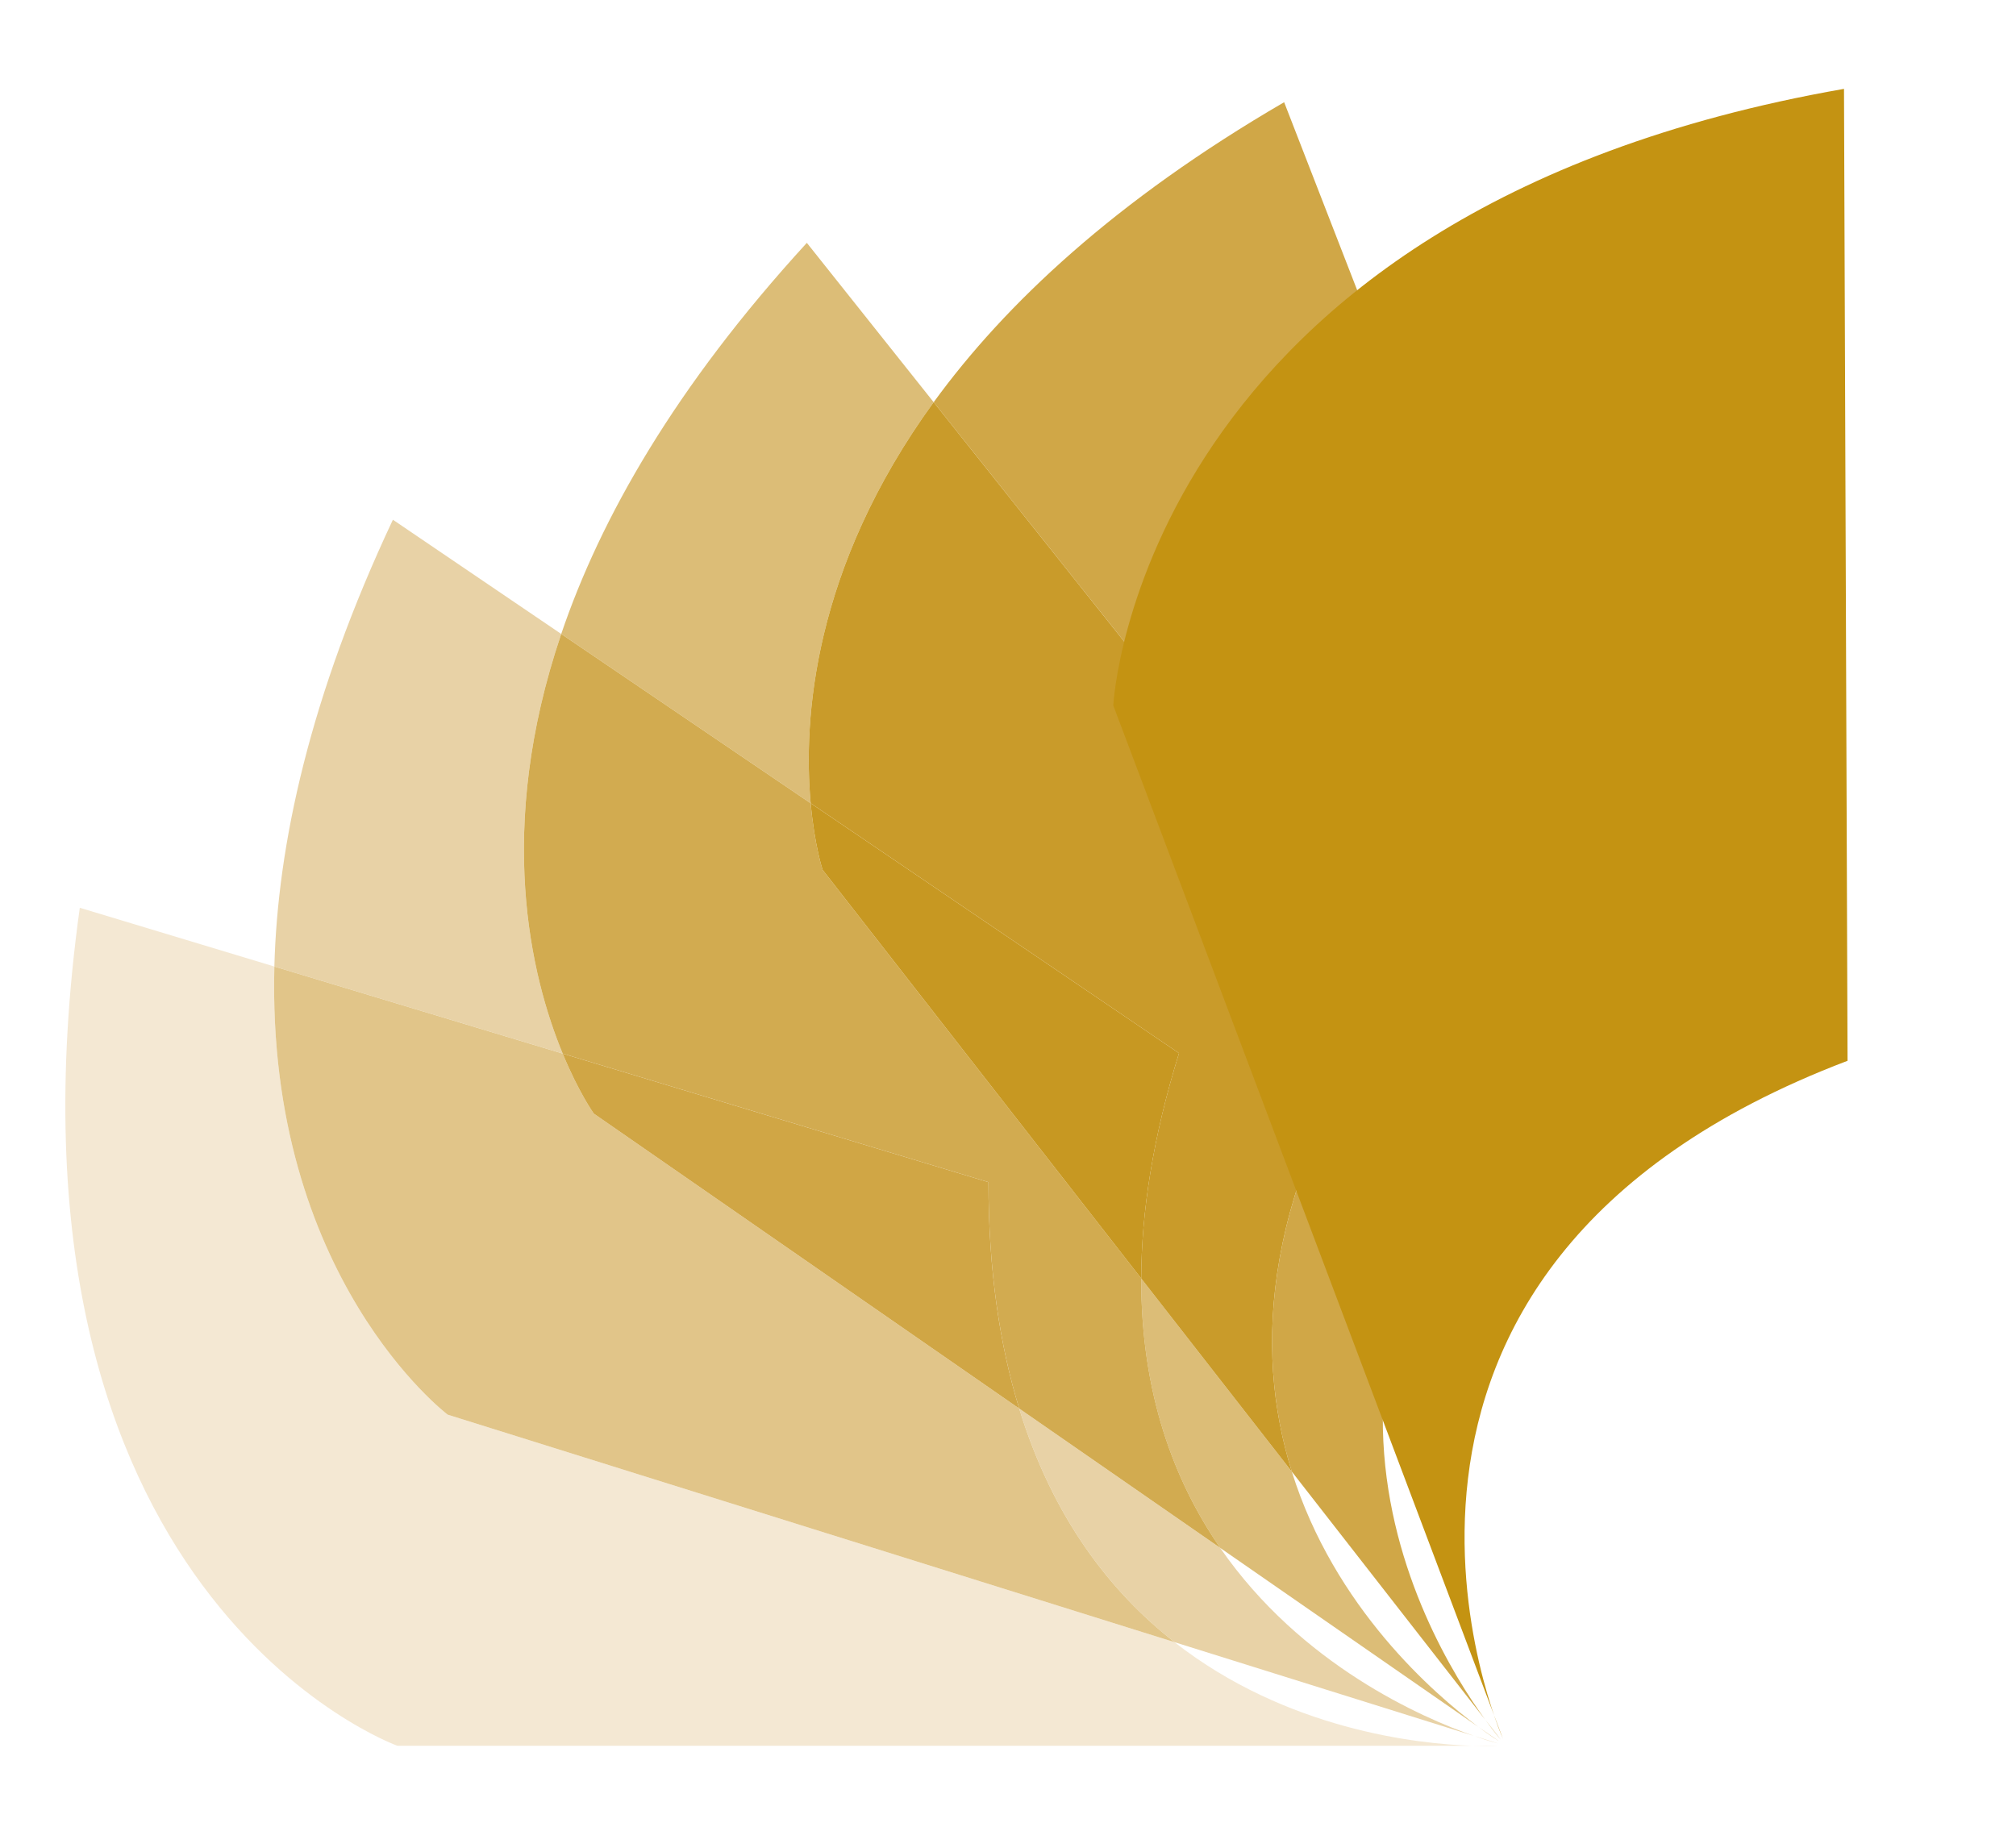 <?xml version="1.0" encoding="UTF-8" standalone="no"?>
<!-- Generator: Adobe Illustrator 16.0.0, SVG Export Plug-In . SVG Version: 6.00 Build 0)  -->

<svg
   version="1.1"
   id="Capa_1"
   x="0px"
   y="0px"
   width="160"
   height="145"
   viewBox="0 0 160 145"
   enable-background="new 0 0 322.459 143.851"
   xml:space="preserve"
   sodipodi:docname="pued-logo.svg"
   inkscape:version="1.3.2 (091e20e, 2023-11-25)"
   xmlns:inkscape="http://www.inkscape.org/namespaces/inkscape"
   xmlns:sodipodi="http://sodipodi.sourceforge.net/DTD/sodipodi-0.dtd"
   xmlns="http://www.w3.org/2000/svg"
   xmlns:svg="http://www.w3.org/2000/svg"><defs
   id="defs60" /><sodipodi:namedview
   id="namedview60"
   pagecolor="#ffffffº"
   bordercolor="#000000"
   borderopacity="0.25"
   inkscape:showpageshadow="2"
   inkscape:pageopacity="0.0"
   inkscape:pagecheckerboard="0"
   inkscape:deskcolor="#d1d1d1"
   showguides="true"
   inkscape:zoom="1.6405865"
   inkscape:cx="161.5276"
   inkscape:cy="71.62073"
   inkscape:window-width="1592"
   inkscape:window-height="1164"
   inkscape:window-x="0"
   inkscape:window-y="0"
   inkscape:window-maximized="0"
   inkscape:current-layer="g55" />
<g
   id="g60">
	
	<g
   id="g55">
		<path
   fill="#f4e8d3"
   d="m 118.901,138.577 h -2.051 c 0.433,0.014 0.806,0.02 1.109,0.02 0.609,0 0.942,-0.02 0.942,-0.02 M 6.333,72.057 c -7.621,54.746 25.21,66.521 25.21,66.521 h 85.307 c -4.331,-0.146 -14.743,-1.266 -23.634,-8.225 L 35.53,112.294 c 0,0 -14.396,-10.882 -13.755,-35.573 L 6.333,72.057"
   id="path45" />
		<path
   fill="#e8d2a6"
   d="m 80.888,111.807 c 2.669,8.691 7.25,14.571 12.329,18.546 l 23.752,7.436 c -4.093,-1.434 -13.701,-5.614 -20.125,-14.915 L 80.888,111.807 M 31.182,41.255 c -6.606,14.05 -9.155,25.813 -9.407,35.465 l 22.882,6.911 C 42.136,77.522 39.278,65.834 44.541,50.322 L 31.182,41.255"
   id="path46" />
		<path
   fill="#e1c589"
   d="m 21.775,76.721 c -0.641,24.691 13.755,35.573 13.755,35.573 l 57.686,18.059 c -5.078,-3.975 -9.659,-9.854 -12.329,-18.546 L 47.127,88.395 c 0,0 -1.192,-1.664 -2.47,-4.763 L 21.775,76.721"
   id="path47" />
		<path
   fill="#e8d2a6"
   d="m 116.969,137.788 c 1.228,0.43 1.959,0.613 1.959,0.613 l -1.959,-0.613"
   id="path48" />
		<path
   fill="#dcbd77"
   d="m 117.318,137.071 c 1.044,0.777 1.689,1.17 1.689,1.17 l -1.689,-1.17 M 90.573,101.482 c -0.028,9.093 2.604,16.079 6.271,21.391 l 20.474,14.198 c -3.481,-2.592 -11.416,-9.453 -14.792,-20.254 L 90.573,101.482 M 64.035,19.277 C 53.562,30.715 47.643,41.182 44.542,50.323 L 64.339,63.76 c -0.595,-6.585 0.14,-18.598 9.762,-31.833 L 64.035,19.277"
   id="path49" />
		<path
   fill="#d2ab50"
   d="m 44.542,50.323 c -5.263,15.512 -2.405,27.2 0.116,33.309 L 78.45,93.838 c 0,7.036 0.903,12.968 2.439,17.969 l 15.957,11.066 c -3.668,-5.312 -6.299,-12.298 -6.271,-21.391 L 65.285,69.044 c 0,0 -0.644,-1.943 -0.946,-5.284 L 44.542,50.323"
   id="path50" />
		<path
   fill="#d0a645"
   d="m 44.657,83.632 c 1.278,3.099 2.47,4.763 2.47,4.763 l 33.761,23.412 C 79.352,106.806 78.449,100.874 78.449,93.838 L 44.657,83.632"
   id="path51" />
		<path
   fill="#d0a747"
   d="m 117.862,136.489 c 0.767,1.055 1.265,1.623 1.265,1.623 l -1.265,-1.623 M 101.916,8.113 C 88.527,15.904 79.772,24.127 74.102,31.926 l 36.943,46.421 c -10.902,15.848 -11.555,28.753 -8.518,38.47 l 15.335,19.672 C 113.007,129.811 97.385,103.62 129.281,78.555 L 101.916,8.113"
   id="path52" />
		<path
   fill="#c99b2a"
   d="M 74.101,31.926 C 64.479,45.162 63.744,57.175 64.339,63.759 L 93.571,83.6 c -2.086,6.718 -2.983,12.648 -2.999,17.882 l 11.954,15.335 c -3.037,-9.717 -2.385,-22.622 8.518,-38.47 L 74.101,31.926"
   id="path53" />
		<path
   fill="#c79822"
   d="m 64.339,63.76 c 0.302,3.341 0.946,5.284 0.946,5.284 l 25.288,32.438 C 90.589,96.249 91.486,90.318 93.572,83.6 L 64.339,63.76"
   id="path54" />
		<path
   fill="#c49312"
   d="m 146.631,84.203 c -43.866,16.672 -27.348,53.823 -27.348,53.823 L 88.355,55.998 c 0,0 1.977,-39.141 57.994,-48.944 z"
   id="path55" />
	</g>
	
	
</g>
</svg>
